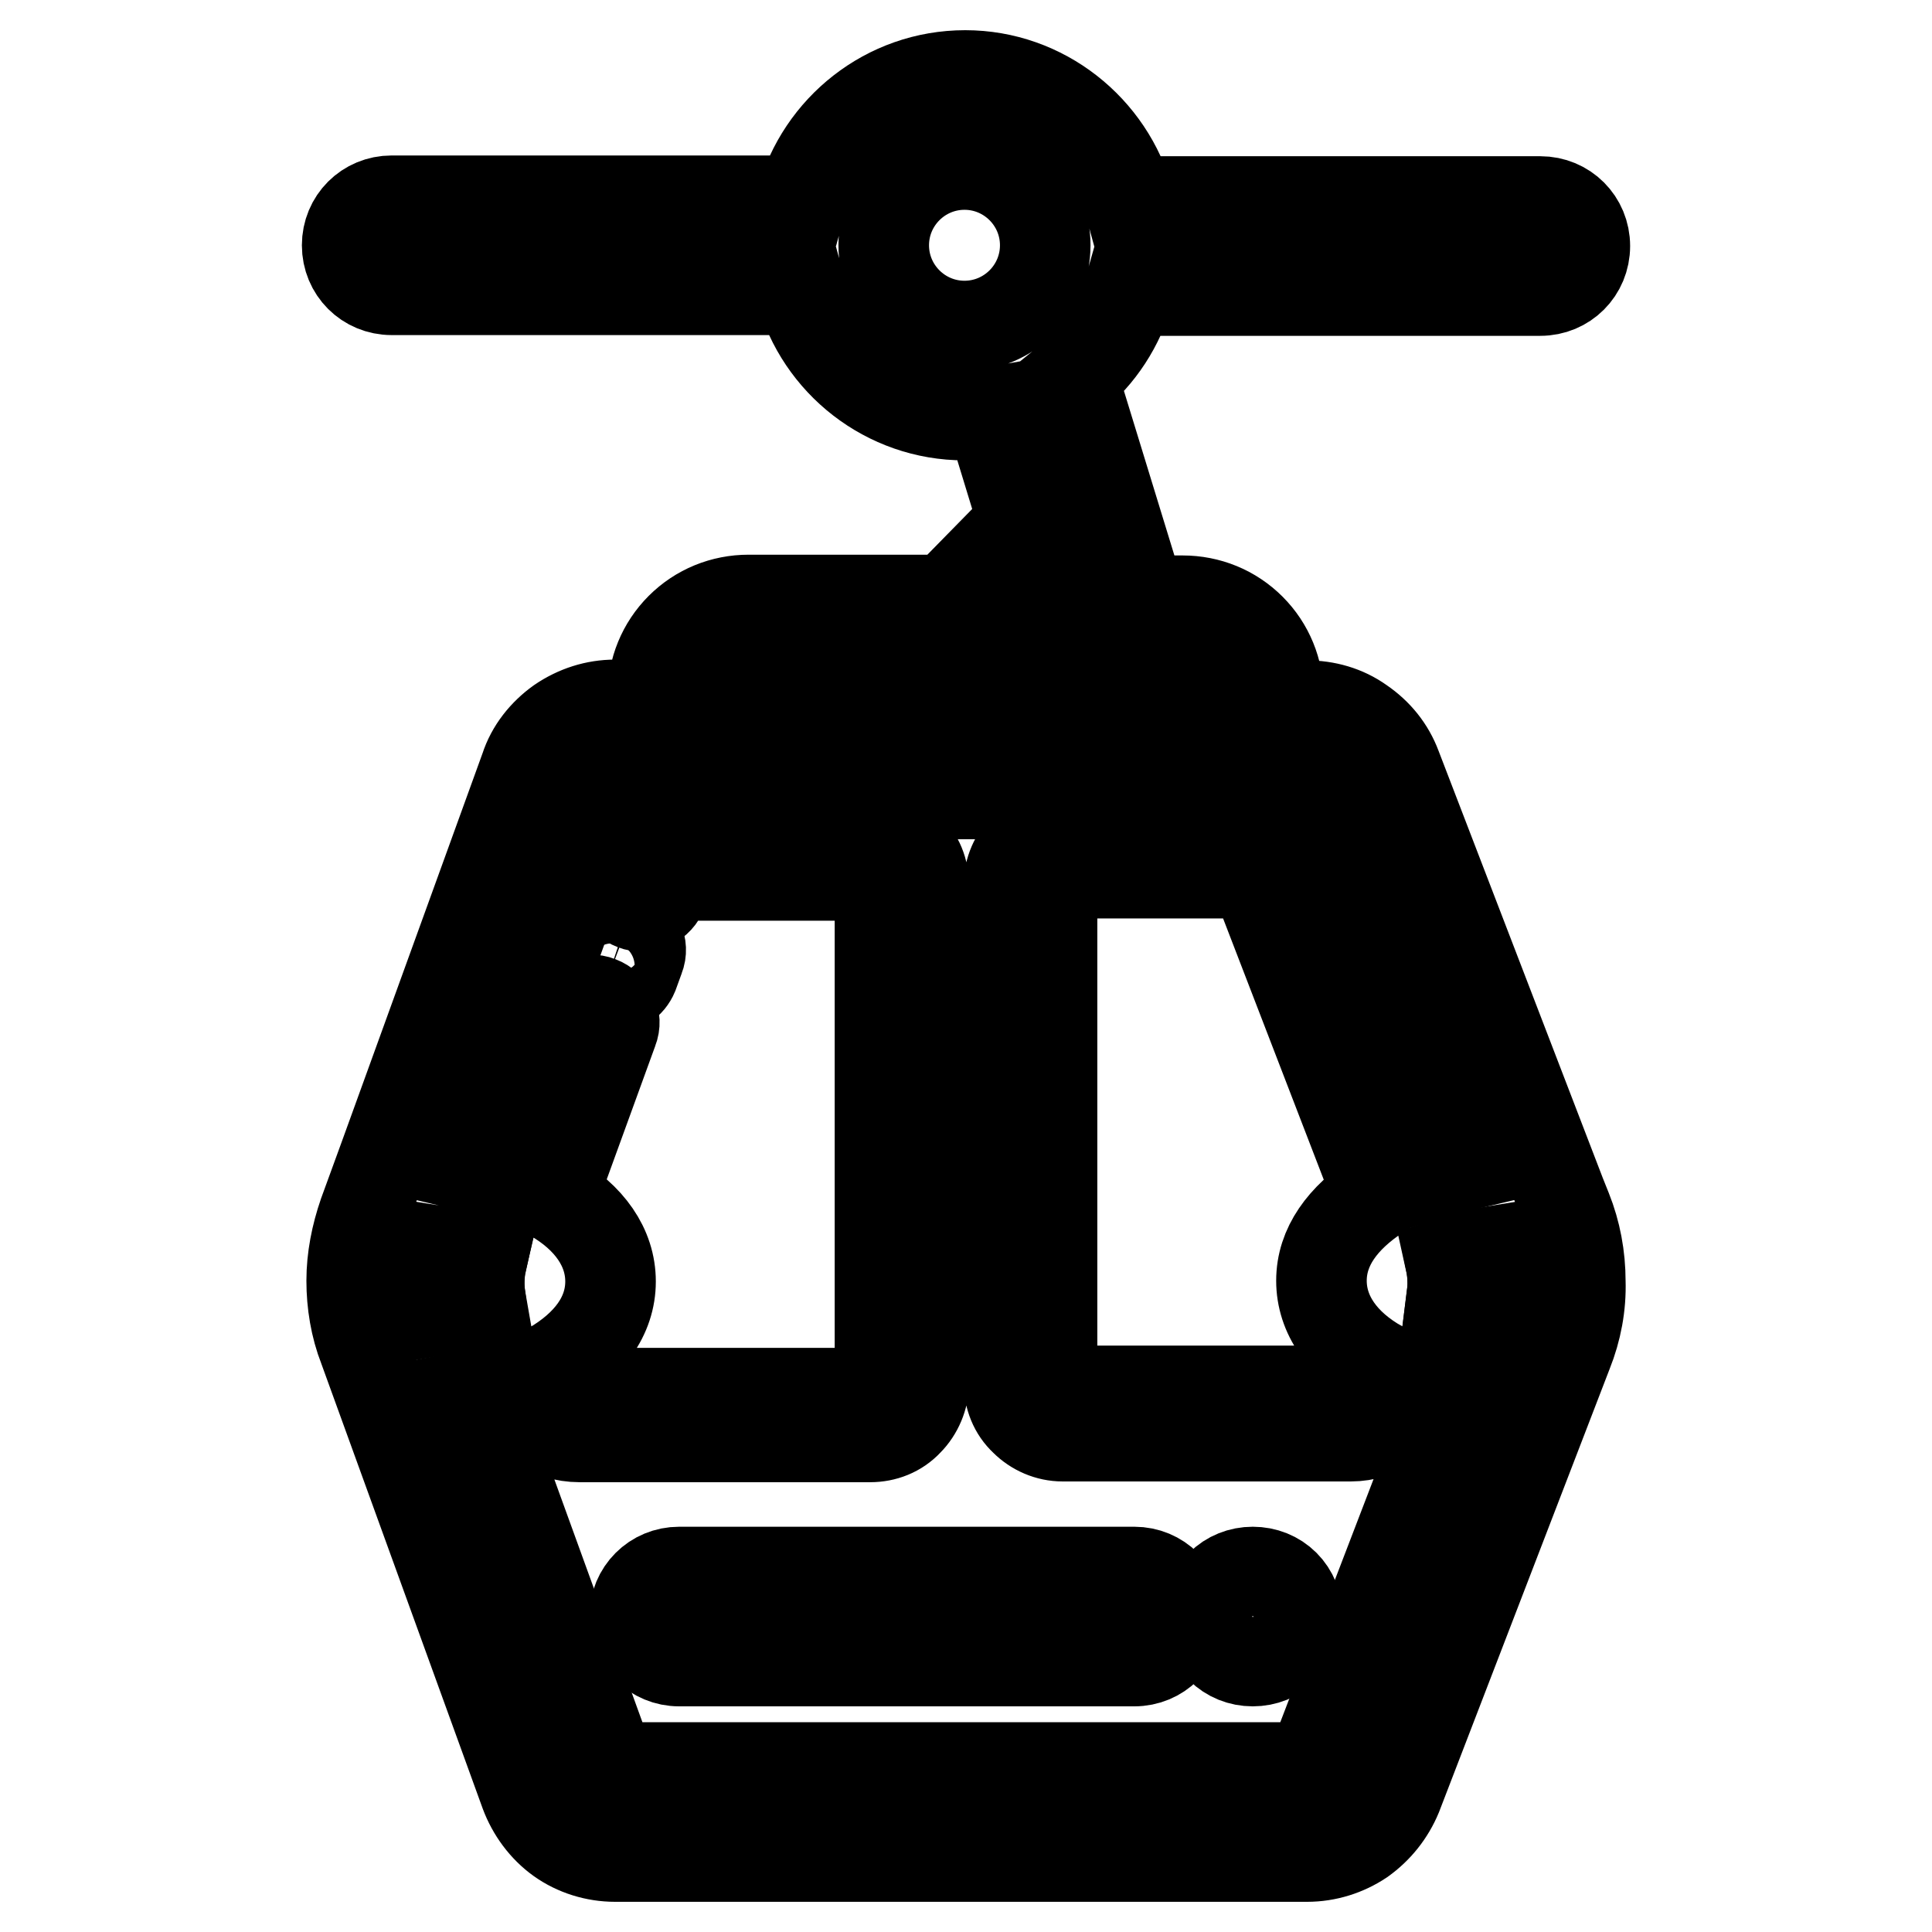 <?xml version="1.0" encoding="utf-8"?>
<!-- Svg Vector Icons : http://www.onlinewebfonts.com/icon -->
<!DOCTYPE svg PUBLIC "-//W3C//DTD SVG 1.1//EN" "http://www.w3.org/Graphics/SVG/1.1/DTD/svg11.dtd">
<svg version="1.1" xmlns="http://www.w3.org/2000/svg" xmlns:xlink="http://www.w3.org/1999/xlink" x="0px" y="0px" viewBox="0 0 256 256" enable-background="new 0 0 256 256" xml:space="preserve">
<g> <path stroke-width="12" fill-opacity="0" stroke="#000000"  d="M197.1,165.9c-1.9,0.3-3.5,0.7-4.9,1.2c0.2,1,0.3,1.9,0.3,2.9c0,0.8-0.1,1.5-0.2,2.3 c1.3,0.4,2.9,0.8,4.8,1.1c0.3-1.2,0.5-2.5,0.5-3.8C197.6,168.4,197.4,167.2,197.1,165.9L197.1,165.9z"/> <path stroke-width="12" fill-opacity="0" stroke="#000000"  d="M207.6,160.3l-0.8-2L185,101.6c-0.9-2.4-2.5-4.4-4.7-5.9c-2.1-1.5-4.6-2.2-7.2-2.2h-3.7v-1.2 c0-3.4-1.3-6.6-3.7-9c-2.4-2.4-5.6-3.7-9-3.7H142l7-7.1l-6.9-22.5c3.6-2.9,6.2-6.9,7.5-11.5h54.5c3.3,0,5.9-2.6,5.9-5.9 s-2.6-5.9-5.9-5.9h-54.5C147,17.1,138.2,10,127.9,10c-10.4,0-19.1,7.1-21.7,16.6H51.9c-3.3,0-5.9,2.6-5.9,5.9s2.6,5.9,5.9,5.9h54.2 c2.6,9.6,11.4,16.6,21.7,16.6c1.2,0,2.3-0.1,3.4-0.3l4.4,14.4l-10.2,10.4H99.2c-3.4,0-6.6,1.3-9,3.7c-2.4,2.4-3.7,5.6-3.7,9v1.2h-5 c-2.6,0-5.1,0.8-7.3,2.3c-2.1,1.5-3.8,3.6-4.6,6.1l-18.7,51.6l-2.7,7.4c-1,2.9-1.6,5.9-1.6,8.9c0,3,0.5,6.1,1.6,8.9l21.4,59 c0.9,2.4,2.5,4.6,4.6,6.1c2.1,1.5,4.7,2.3,7.3,2.3h91.7c2.6,0,5.1-0.8,7.2-2.2c2.1-1.5,3.7-3.5,4.7-5.9l22.6-58.7 c1.2-3,1.8-6.2,1.7-9.4C209.4,166.5,208.8,163.3,207.6,160.3z M117.1,32.5L117.1,32.5L117.1,32.5c0-5.9,4.8-10.7,10.7-10.7 c5.9,0,10.7,4.8,10.7,10.7v0v0c0,5.9-4.8,10.7-10.7,10.7S117.1,38.4,117.1,32.5z M197.1,173.5c-1.8-0.3-3.4-0.7-4.8-1.1 c0.1-0.8,0.2-1.5,0.2-2.3c0-1-0.1-2-0.3-2.9c1.4-0.5,3-0.9,4.9-1.2c0.3,1.2,0.5,2.5,0.5,3.8C197.6,171,197.4,172.3,197.1,173.5 L197.1,173.5z M175.1,169.7c0,4.5,2.8,8.5,7.8,11.3l-0.4,1c-0.3,0.7-0.7,1.3-1.4,1.7c-0.6,0.4-1.3,0.6-2.1,0.6h-38.3 c-0.2,0-0.6,0-0.9-0.4c-0.3-0.3-0.4-0.7-0.4-0.9v-66c0-0.2,0-0.6,0.4-0.9c0.2-0.2,0.5-0.4,0.9-0.4h25.3c0.1,0,0.1,0,0.2,0.1 c0.1,0,0.1,0.1,0.1,0.2l16.3,42.3C177.9,161.4,175.1,165.2,175.1,169.7L175.1,169.7z M98.3,92.2c0-0.2,0-0.4,0.3-0.6 c0.2-0.2,0.4-0.3,0.6-0.3h57.6c0.2,0,0.4,0,0.6,0.3c0.2,0.2,0.3,0.4,0.3,0.6v1.2H98.3V92.2z M58.9,165.9c1.9,0.3,3.5,0.7,4.9,1.2 c-0.4,1.7-0.4,3.5-0.1,5.2c-1.3,0.4-2.9,0.8-4.8,1.1c-0.3-1.2-0.5-2.5-0.5-3.8C58.4,168.4,58.6,167.2,58.9,165.9L58.9,165.9z  M174,233.6c-0.1,0.2-0.2,0.3-0.3,0.4c-0.1,0.1-0.3,0.2-0.5,0.2H81.5c-0.2,0-0.4-0.1-0.5-0.2c-0.1-0.1-0.3-0.2-0.3-0.4L63,184.8 c1.6-0.3,3.2-0.8,4.6-1.2l0.2,0.5c0.7,1.9,1.9,3.5,3.5,4.6c1.6,1.1,3.5,1.7,5.5,1.7h38.5c1.9,0,3.7-0.7,5-2.1 c1.3-1.3,2.1-3.2,2.1-5v-66c0-1.9-0.7-3.7-2.1-5c-1.3-1.3-3.1-2.1-5-2.1H88.8c-1.3,0-2.5,0.4-3.6,1.1c-1.1,0.7-1.9,1.8-2.3,3 l-0.7,1.8c-0.6,1.5,0.2,3.2,1.8,3.8c1.5,0.6,3.2-0.2,3.8-1.8l0.7-1.8c0-0.1,0.1-0.1,0.1-0.2c0.1,0,0.1-0.1,0.2-0.1h26.5 c0.2,0,0.6,0,0.9,0.4c0.2,0.2,0.4,0.5,0.4,0.9v66c0,0.2,0,0.6-0.4,0.9c-0.2,0.2-0.5,0.4-0.9,0.4H76.7c-0.8,0-1.5-0.2-2.1-0.7 c-0.6-0.4-1.1-1-1.3-1.8l-0.3-0.9c5-2.9,7.9-6.8,7.9-11.4c0-4.5-2.8-8.5-7.7-11.3l8-22c0.6-1.5-0.2-3.2-1.8-3.8 c-1.5-0.6-3.2,0.2-3.8,1.8L67.8,156c-1.5-0.5-3.1-0.9-4.8-1.3l17.7-48.9c0.1-0.2,0.2-0.3,0.3-0.4c0.1-0.1,0.3-0.2,0.5-0.2h91.7 c0.2,0,0.3,0,0.5,0.2c0.1,0.1,0.3,0.2,0.3,0.4l18.8,48.9c-1.7,0.4-3.3,0.8-4.8,1.3l-16.1-41.9c-0.5-1.2-1.3-2.2-2.3-2.9 c-1-0.7-2.3-1.1-3.5-1.1h-25.3c-1.9,0-3.7,0.7-5,2.1s-2.1,3.1-2.1,5v66c0,1.9,0.7,3.7,2.1,5c1.3,1.3,3.1,2.1,5,2.1H179 c1.9,0,3.8-0.6,5.4-1.7c1.6-1.1,2.8-2.6,3.5-4.5l0.3-0.7c1.4,0.5,2.9,0.9,4.6,1.2L174,233.6L174,233.6z"/> <path stroke-width="12" fill-opacity="0" stroke="#000000"  d="M58.9,173.5c1.8-0.3,3.4-0.7,4.8-1.1c-0.1-0.8-0.2-1.5-0.2-2.3c0-1,0.1-2,0.3-2.9c-1.4-0.5-3-0.9-4.9-1.2 c-0.3,1.2-0.5,2.5-0.5,3.8C58.4,171,58.6,172.3,58.9,173.5L58.9,173.5z M157.7,92.2c0-0.2-0.1-0.5-0.3-0.6 c-0.2-0.2-0.4-0.3-0.6-0.3H99.2c-0.2,0-0.4,0-0.6,0.3c-0.2,0.2-0.3,0.4-0.3,0.6v1.2h59.3V92.2L157.7,92.2z"/> <path stroke-width="12" fill-opacity="0" stroke="#000000"  d="M79.1,124.8l-0.8,2.2c-0.6,1.5,0.2,3.2,1.8,3.8c0.3,0.1,0.7,0.2,1,0.2c1.2,0,2.3-0.7,2.8-1.9l0.8-2.2 c0.6-1.5-0.2-3.2-1.8-3.8C81.3,122.5,79.6,123.2,79.1,124.8z M166,208.3c-1.6,0-3.1,0.6-4.2,1.7c-1.1,1.1-1.7,2.6-1.7,4.2 c0,1.6,0.6,3.1,1.7,4.2c1.1,1.1,2.6,1.7,4.2,1.7c1.6,0,3.1-0.6,4.2-1.7c1.1-1.1,1.7-2.6,1.7-4.2c0-1.6-0.6-3.1-1.7-4.2 C169.1,208.9,167.6,208.3,166,208.3z M150.3,208.3H90c-3.3,0-5.9,2.6-5.9,5.9c0,3.3,2.6,5.9,5.9,5.9h60.3c3.3,0,5.9-2.6,5.9-5.9 C156.2,210.9,153.6,208.3,150.3,208.3z"/></g>
</svg>